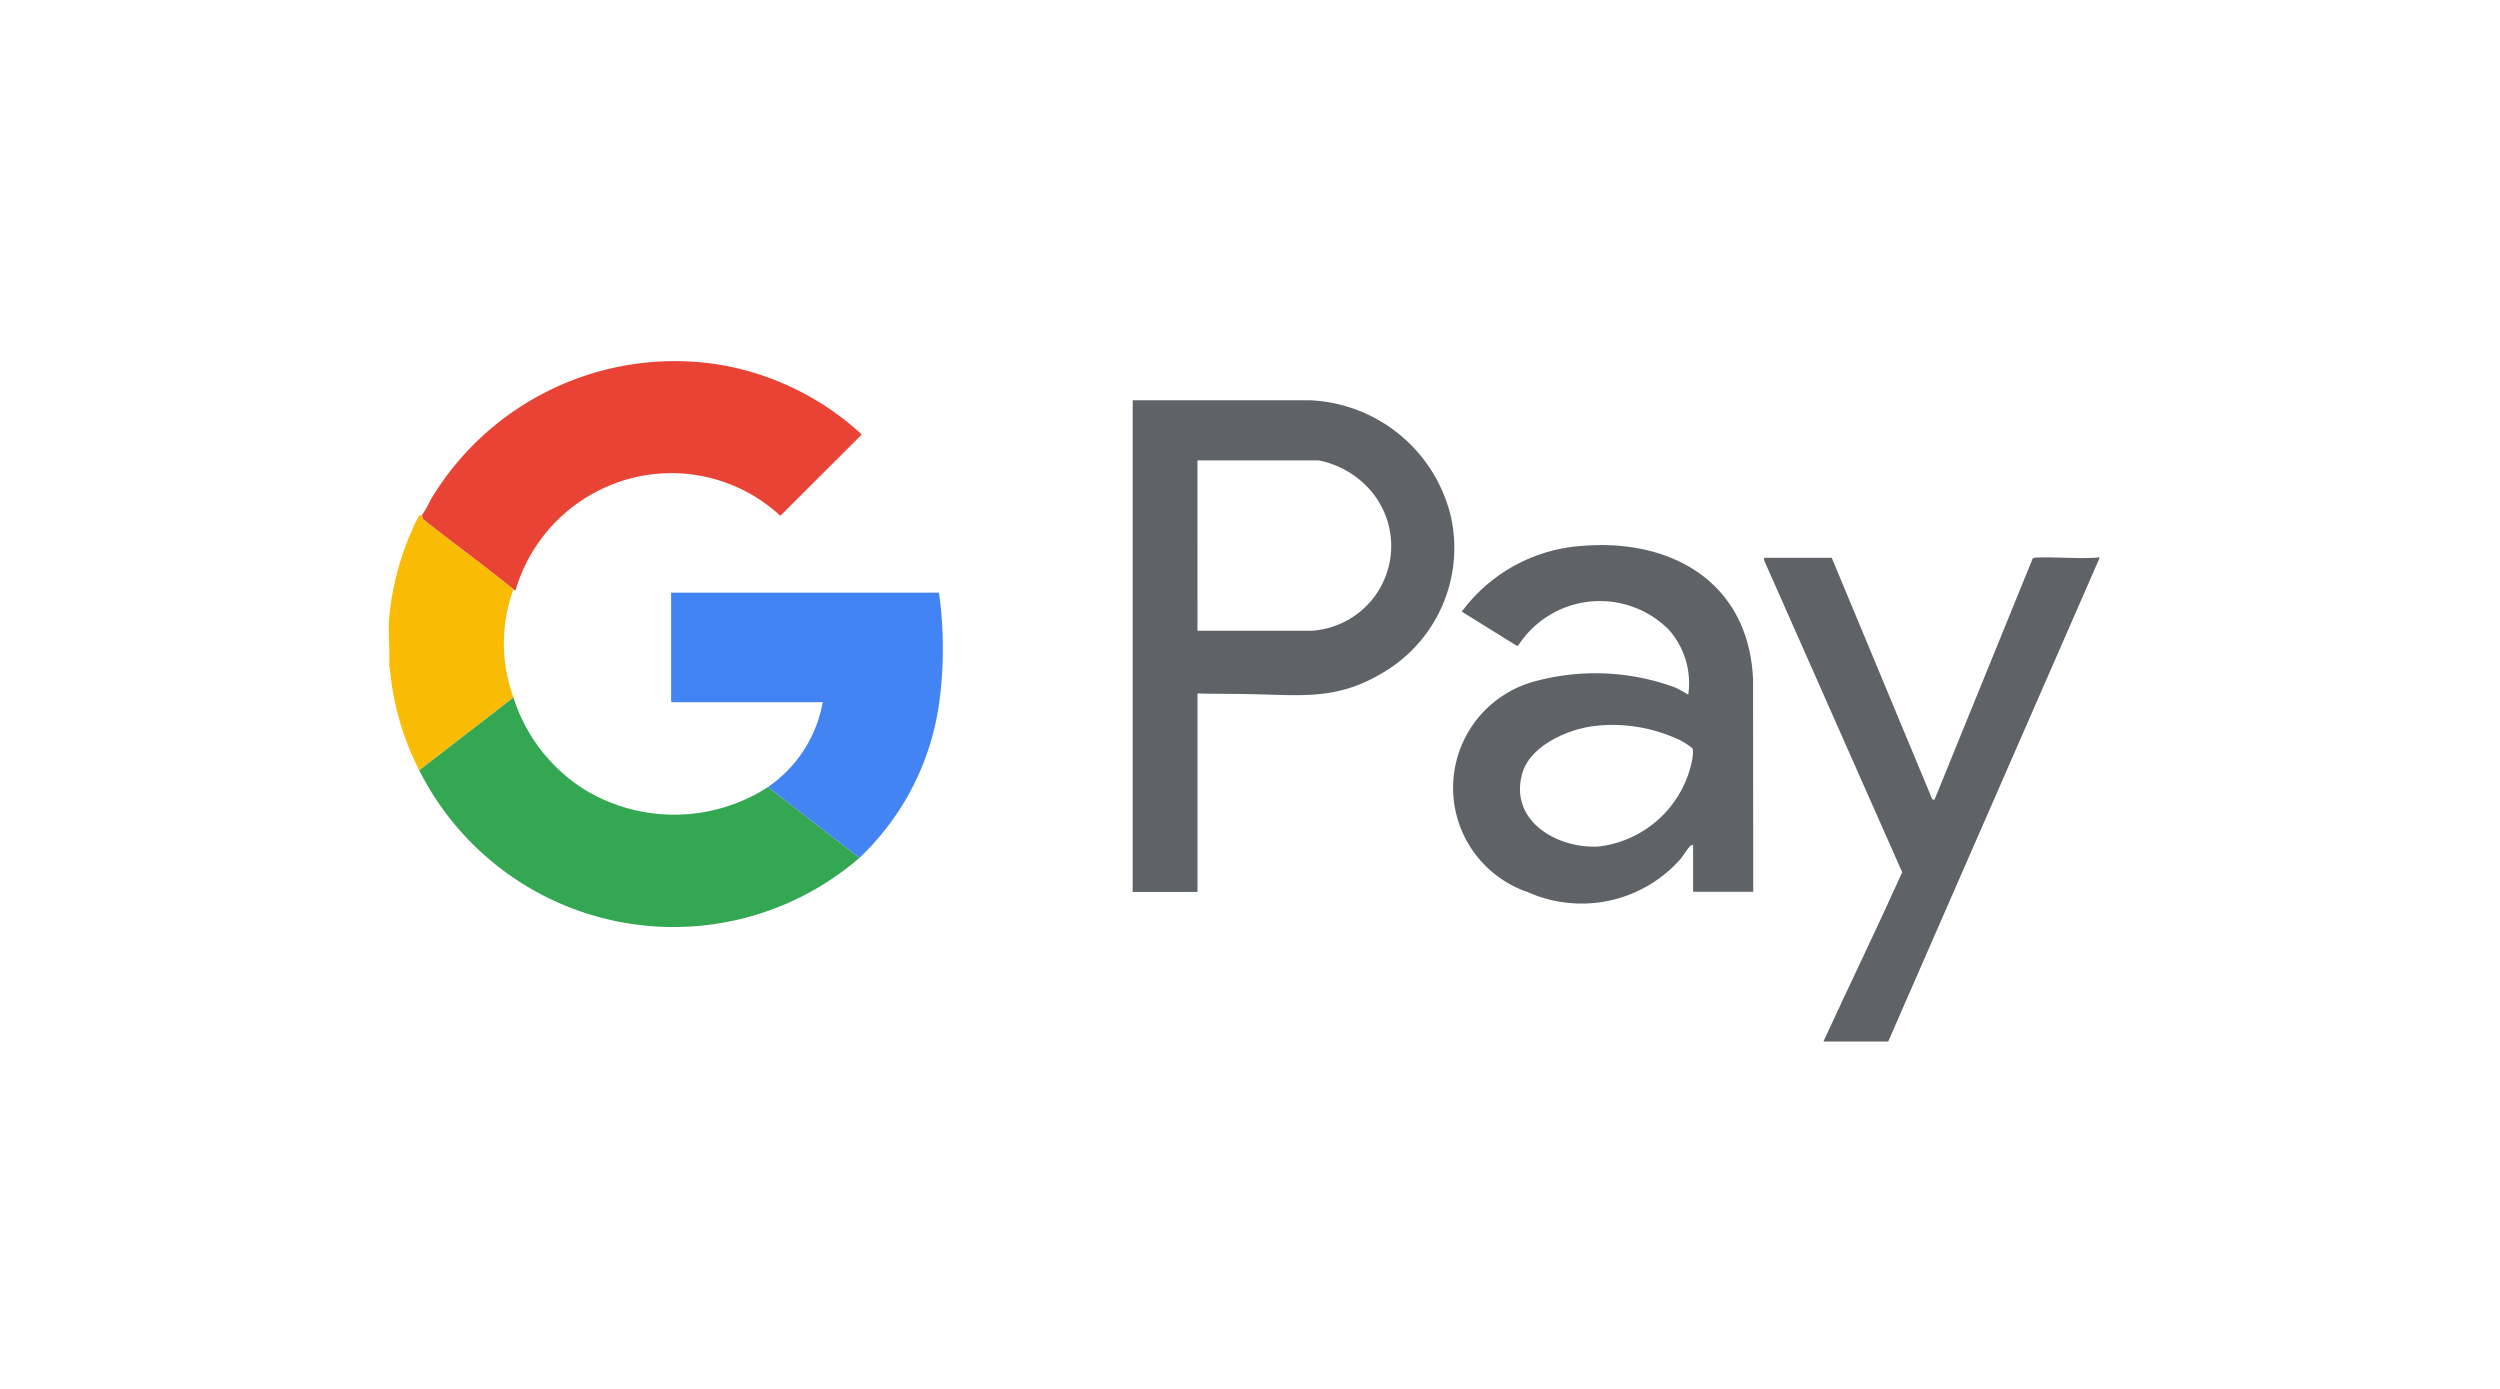 <svg xmlns="http://www.w3.org/2000/svg" xmlns:xlink="http://www.w3.org/1999/xlink" width="90" height="50" viewBox="0 0 90 50">
  <defs>
    <clipPath id="clip-path">
      <rect id="Rectangle_3432" data-name="Rectangle 3432" width="90" height="50" transform="translate(15 13)" fill="#fff" stroke="#707070" stroke-width="1"/>
    </clipPath>
    <clipPath id="clip-path-2">
      <rect id="Rectangle_3467" data-name="Rectangle 3467" width="61.575" height="24.495" transform="translate(0 0)" fill="none"/>
    </clipPath>
  </defs>
  <g id="ct-footer-icon7" transform="translate(-15 -13)">
    <g id="Mask_Group_54" data-name="Mask Group 54" clip-path="url(#clip-path)">
      <g id="Group_1041" data-name="Group 1041" transform="translate(28.999 25.995)">
        <g id="Group_1040" data-name="Group 1040" transform="translate(0 0.005)" clip-path="url(#clip-path-2)">
          <path id="Path_16229" data-name="Path 16229" d="M1115.86,69.137v7.142h-2.333V58.58h6.386a5.459,5.459,0,0,1,5.074,4.208,5.214,5.214,0,0,1-2.594,5.68c-1.563.9-2.854.727-4.572.692-.653-.013-1.308-.011-1.961-.023m0-2.26h4.1a3.058,3.058,0,0,0,2.008-5.184,3.332,3.332,0,0,0-1.745-.949h-4.365Z" transform="translate(-1086.749 -57.17)" fill="#5f6368"/>
          <path id="Path_16230" data-name="Path 16230" d="M2070.6,292.692l-7.6,17.387h-2.333c.938-2.035,1.917-4.052,2.837-6.094l-4.966-11.22-.011-.1h2.441l3.622,8.7.08,0,3.535-8.683.072-.025c.731-.037,1.516.053,2.24,0,.049,0,.059,0,.082-.05Z" transform="translate(-2009.024 -285.583)" fill="#5f6368"/>
          <path id="Path_16231" data-name="Path 16231" d="M1604.5,288h-2.164v-1.683a.1.1,0,0,0-.1.034c-.094.077-.285.4-.4.519a4.754,4.754,0,0,1-5.447,1.142,3.967,3.967,0,0,1,.288-7.6,8.307,8.307,0,0,1,4.994.224,3.733,3.733,0,0,1,.489.269,2.891,2.891,0,0,0-.7-2.342,3.5,3.5,0,0,0-5.408.551l-.056.033-1.988-1.235a5.876,5.876,0,0,1,4.365-2.368c3.236-.257,5.965,1.347,6.121,4.8Zm-5.584-5.981c-.973.068-2.429.683-2.725,1.7-.505,1.735,1.283,2.757,2.789,2.645a3.9,3.9,0,0,0,3.328-3.141c.011-.1.049-.325-.007-.4a2.719,2.719,0,0,0-.422-.275,5.671,5.671,0,0,0-2.963-.533" transform="translate(-1555.383 -268.894)" fill="#5f6368"/>
          <path id="Path_16232" data-name="Path 16232" d="M49.527,5.551a4.09,4.09,0,0,0,.308-.545A10.239,10.239,0,0,1,60.02.1a9.989,9.989,0,0,1,5.329,2.536l-.01.033L62.429,5.574a5.775,5.775,0,0,0-6.006-1.147,5.865,5.865,0,0,0-3.529,3.842c-.005,0-.058-.037-.072-.048-1.067-.865-2.179-1.676-3.259-2.524Z" transform="translate(-48.336 -0.005)" fill="#e94335"/>
          <path id="Path_16233" data-name="Path 16233" d="M1.19,230.62l.035.145c1.081.848,2.192,1.659,3.259,2.524a5.7,5.7,0,0,0-.2,3.223,6.863,6.863,0,0,0,.2.673l-3.391,2.621a10.008,10.008,0,0,1-1.06-3.689l-.022-.038c.03-.582-.04-1.2,0-1.78A10.141,10.141,0,0,1,.905,231a3.866,3.866,0,0,1,.177-.352c.043-.04.081-.014.108-.024" transform="translate(0.001 -225.074)" fill="#fabb04"/>
          <path id="Path_16234" data-name="Path 16234" d="M58.08,506.842l3.295,2.549a10.245,10.245,0,0,1-15.848-3.15l3.391-2.621a6.076,6.076,0,0,0,2.623,3.353,6.224,6.224,0,0,0,6.539-.13" transform="translate(-44.432 -491.509)" fill="#34a753"/>
          <path id="Path_16235" data-name="Path 16235" d="M426.014,353.618a4.715,4.715,0,0,0,1.972-3.054h-5.423a.241.241,0,0,1-.036-.036V346.62h9.643a14.563,14.563,0,0,1,.02,3.88,9.478,9.478,0,0,1-2.882,5.667Z" transform="translate(-412.366 -338.285)" fill="#4284f3"/>
        </g>
      </g>
    </g>
  </g>
</svg>
